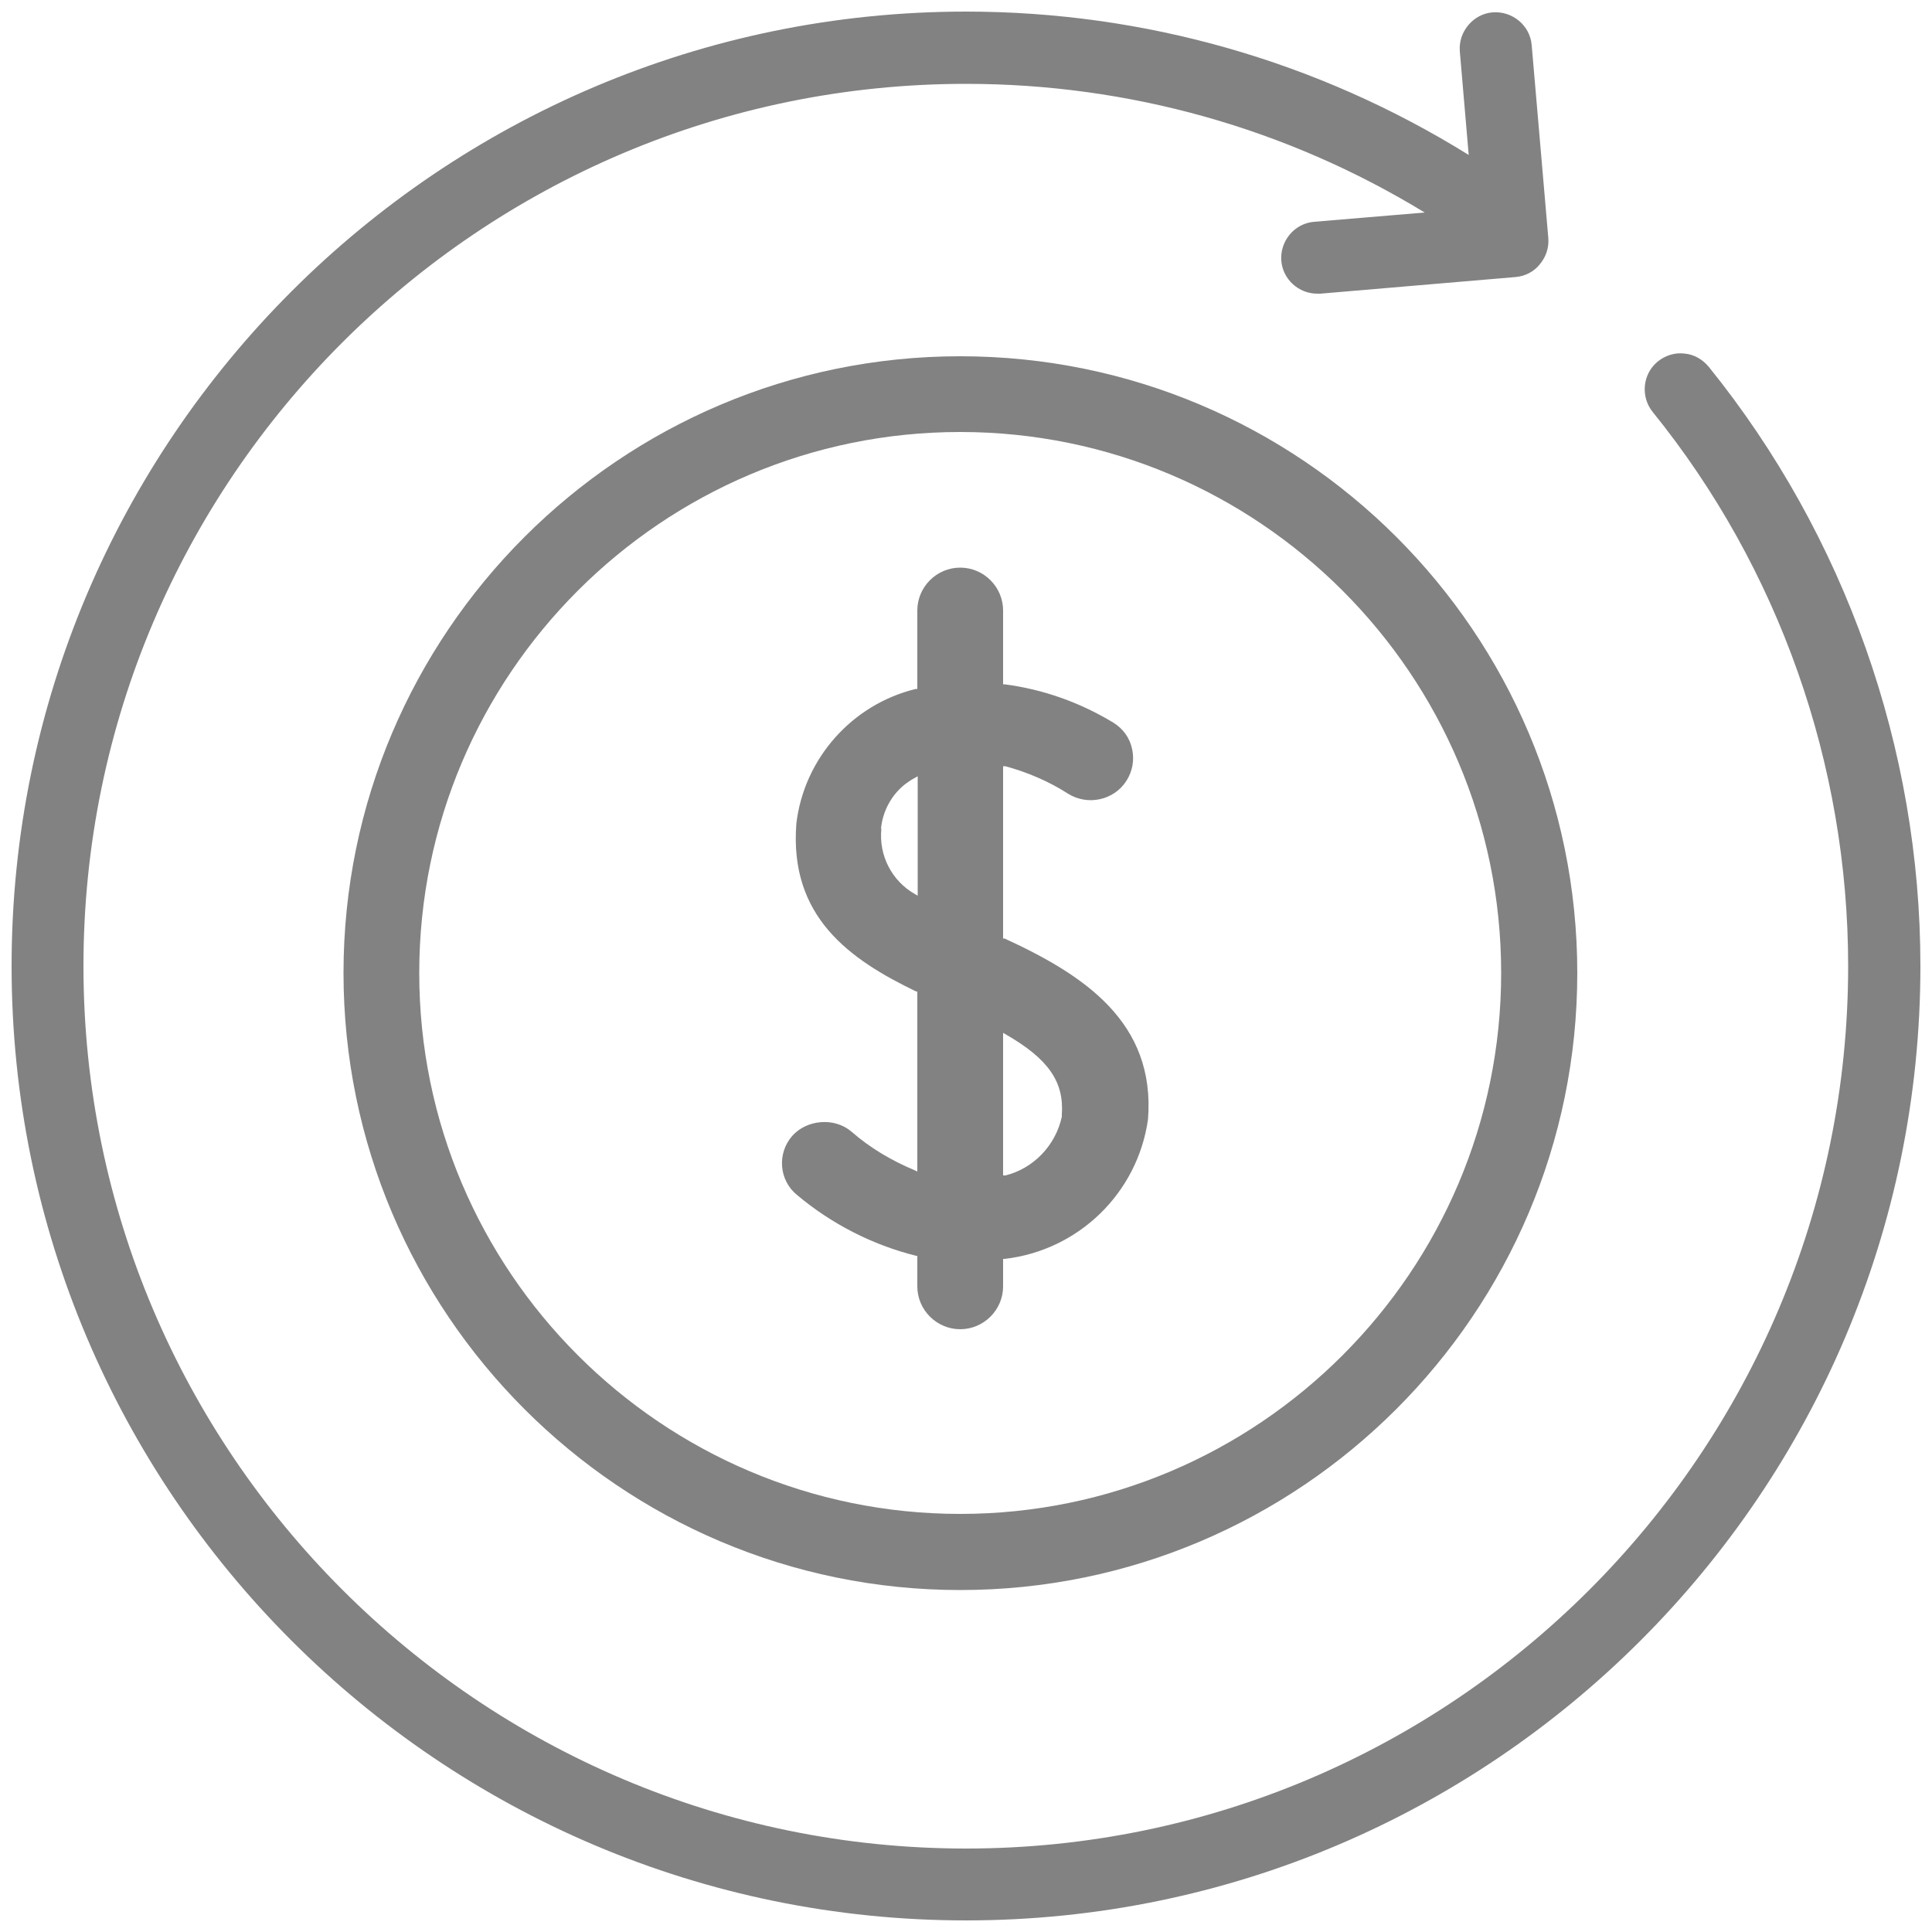 <?xml version="1.0" encoding="UTF-8"?><svg id="Layer_1" xmlns="http://www.w3.org/2000/svg" viewBox="0 0 50 50"><defs><style>.cls-1{fill:#838283;}</style></defs><path class="cls-1" d="m25.99,24.29h-.03v-4.46h.06c.58.16,1.12.39,1.62.71.51.32,1.19.17,1.51-.33.16-.25.21-.54.15-.82-.06-.29-.23-.53-.49-.69-.86-.52-1.81-.86-2.81-.99h-.04v-1.91c0-.61-.5-1.11-1.11-1.11s-1.11.5-1.11,1.11v2.03h-.04c-1.65.4-2.89,1.8-3.09,3.48-.19,2.42,1.38,3.52,3.1,4.35h.03v4.66l-.06-.03c-.6-.25-1.16-.58-1.64-1-.44-.38-1.16-.32-1.54.11-.19.22-.28.5-.26.78.02.29.16.56.38.74.89.75,1.96,1.3,3.09,1.58h.03v.79c0,.61.5,1.11,1.11,1.11s1.11-.5,1.11-1.11v-.71h.04c1.91-.22,3.44-1.7,3.71-3.61.2-2.53-1.68-3.75-3.73-4.69Zm1.49,4.56v.05c-.16.74-.73,1.34-1.46,1.52h-.06s0-3.69,0-3.69l.07.04c1.11.64,1.51,1.23,1.45,2.08Zm-4.68-7.4c.04-.45.27-.88.63-1.16.08-.06.17-.12.25-.16l.07-.04v3.09l-.07-.04c-.6-.34-.94-1-.87-1.69Z"/><path class="cls-1" d="m24.85,9.22c-8.8,0-15.96,7.16-15.96,15.96s7.16,15.97,15.96,15.97,15.97-7.16,15.97-15.97-7.16-15.96-15.97-15.96Zm14,15.96c0,7.72-6.28,14-14,14s-14-6.28-14-14,6.28-14,14-14,14,6.28,14,14Z"/><path class="cls-1" d="m44.22,9.49c-.16-.19-.38-.32-.63-.34-.25-.03-.49.05-.68.2-.4.32-.46.91-.14,1.31,3.27,4.04,5.06,9.13,5.06,14.34,0,12.59-10.24,22.84-22.83,22.84S2.16,37.59,2.16,25,12.41,2.17,25,2.17c4.21,0,8.3,1.15,11.87,3.33l-2.86.24c-.51.04-.89.5-.85,1.01.04.48.45.85.93.85.03,0,.05,0,.08,0l5.05-.43c.25-.02.48-.14.63-.33.16-.19.24-.43.22-.68l-.43-4.99c-.04-.51-.5-.89-1.01-.85-.25.02-.47.14-.63.33-.16.19-.24.43-.22.68l.23,2.68C34.1,1.58,29.61.3,25,.3,11.38.3.3,11.38.3,25s11.08,24.7,24.7,24.7,24.7-11.08,24.7-24.7c0-5.63-1.95-11.14-5.48-15.51Z"/></svg>